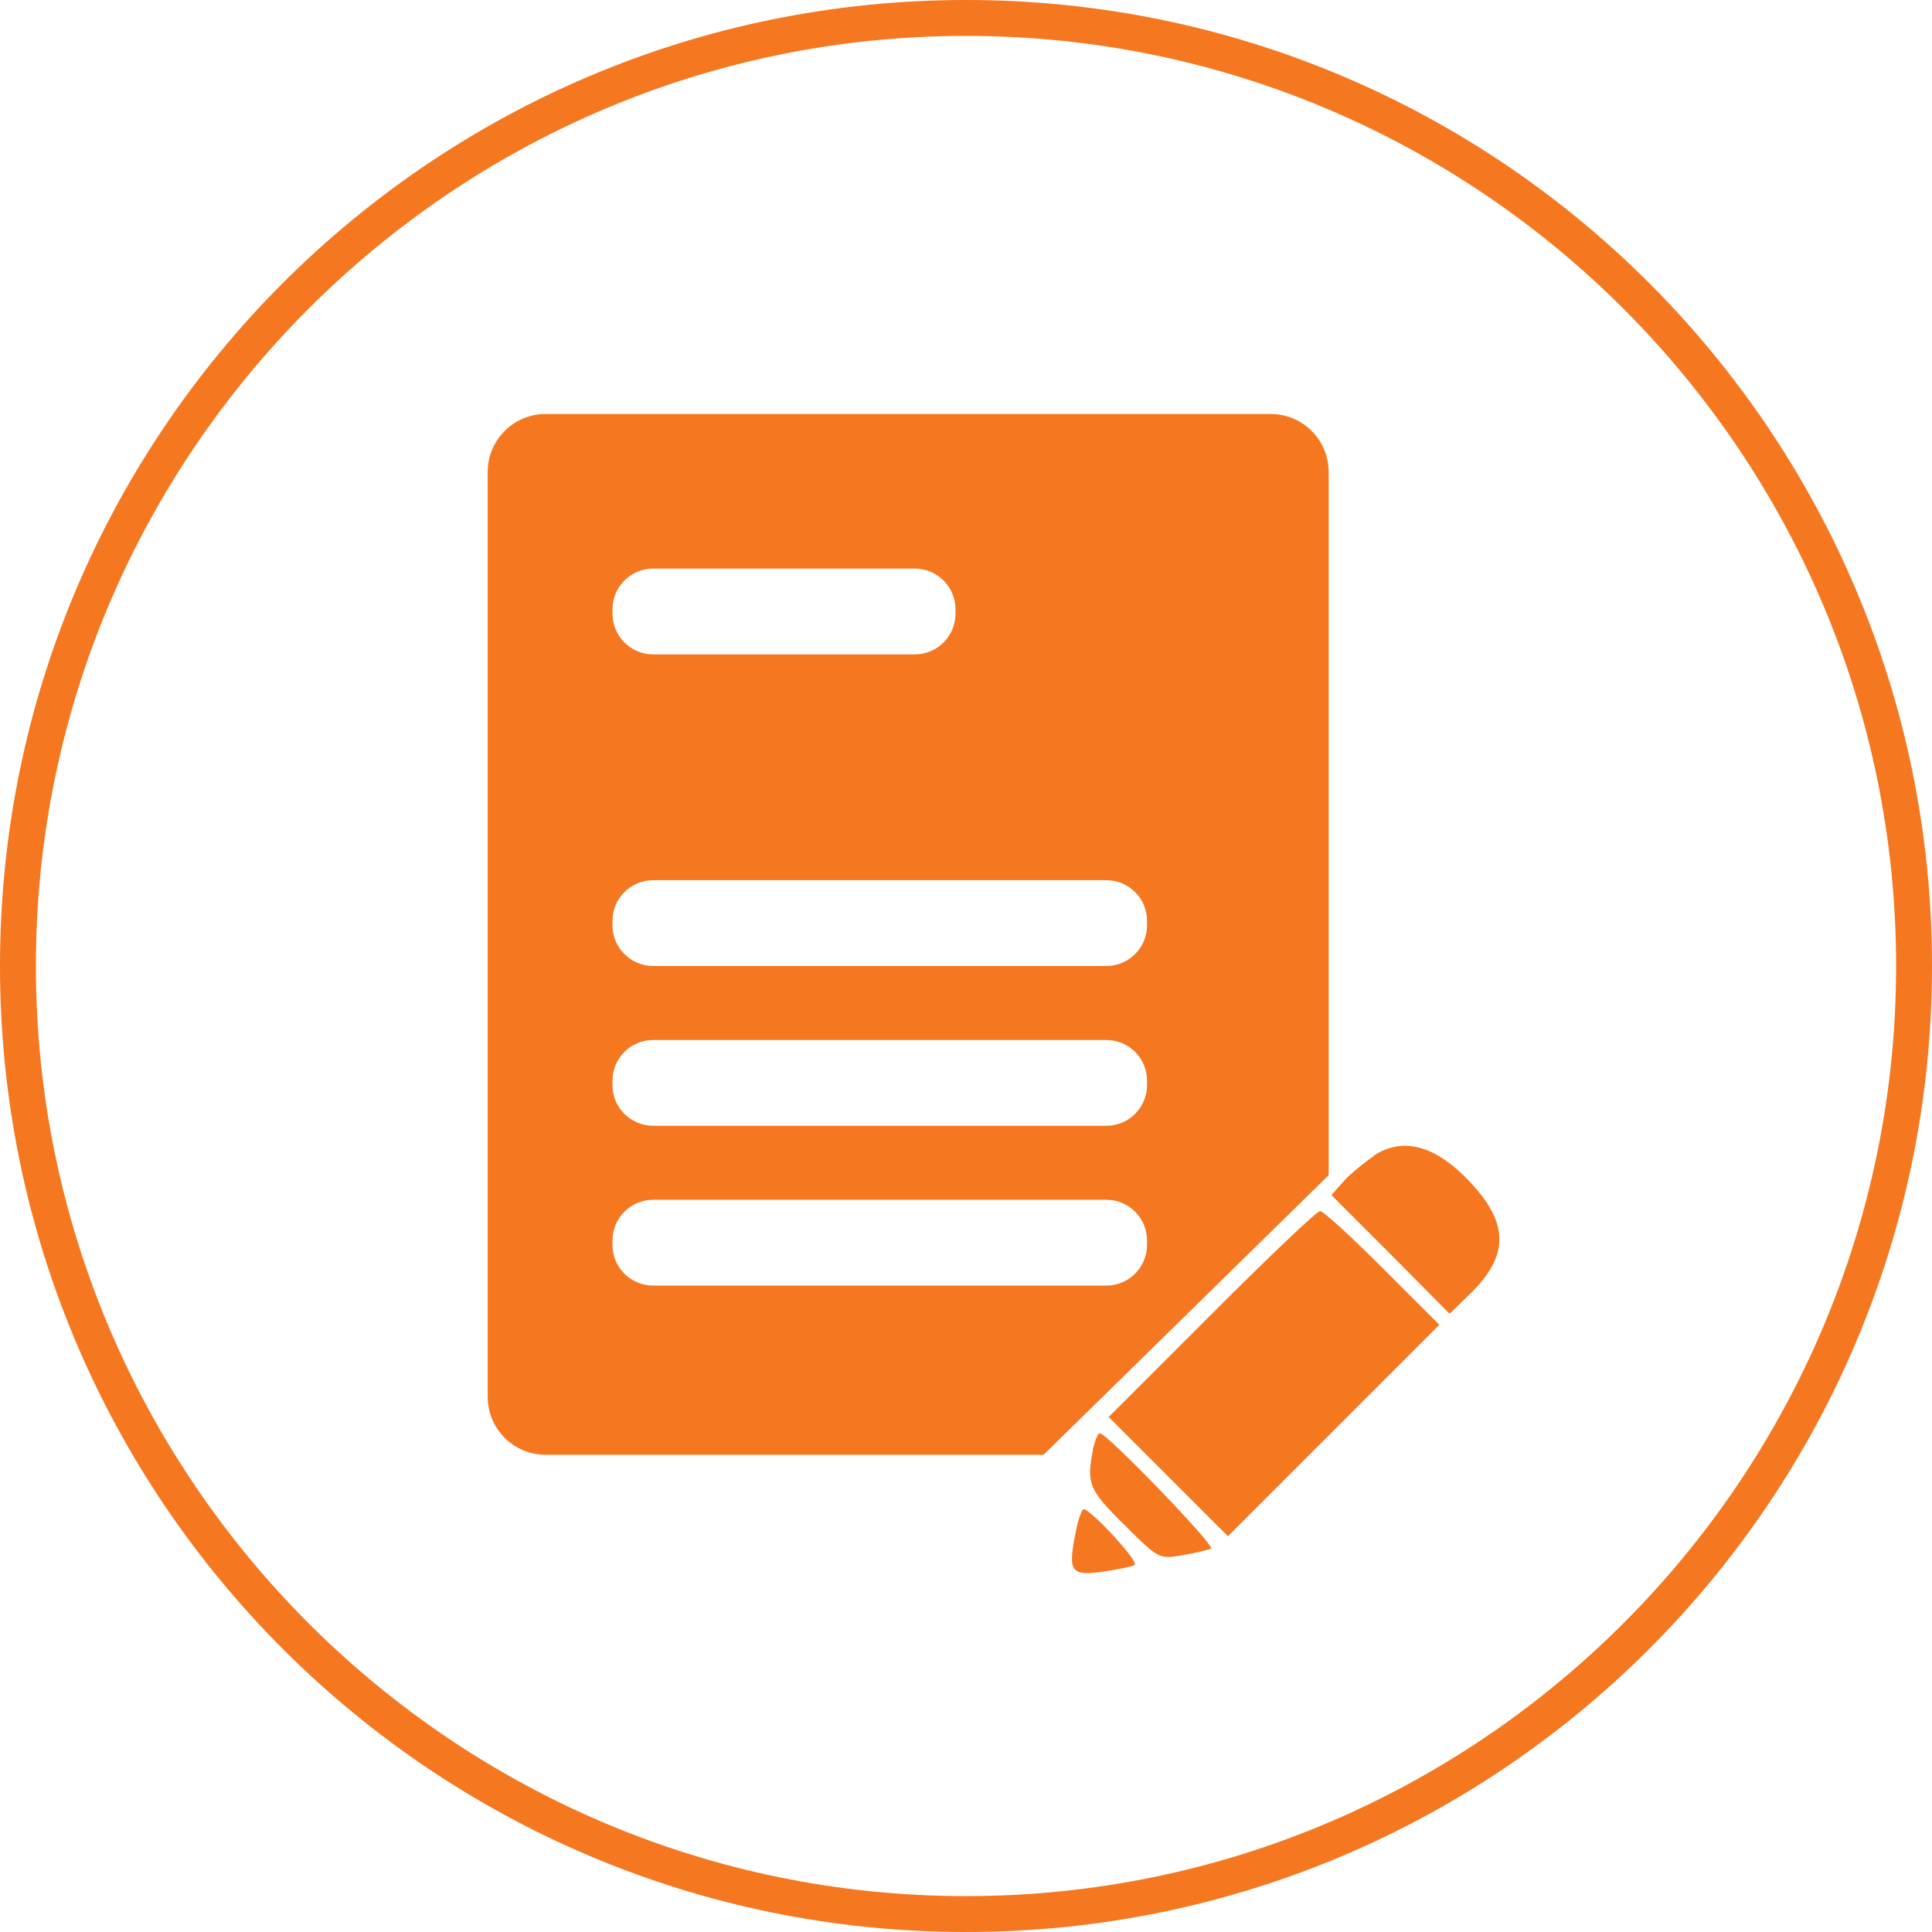 <?xml version="1.0" encoding="UTF-8"?>
<svg id="Layer_2" data-name="Layer 2" xmlns="http://www.w3.org/2000/svg" viewBox="0 0 70 70">
  <defs>
    <style>
      .cls-1, .cls-2 {
        fill: #f5771f;
      }

      .cls-2 {
        fill-rule: evenodd;
      }
    </style>
  </defs>
  <g id="Layer_1-2" data-name="Layer 1">
    <g id="READY_TO_REGISTER_PLOTS" data-name="READY TO REGISTER PLOTS">
      <g id="BORDER">
        <path class="cls-1" d="m35,1.3c18.58,0,33.7,15.12,33.7,33.7s-15.12,33.7-33.7,33.7S1.3,53.58,1.3,35,16.42,1.3,35,1.3m0-1.3C15.67,0,0,15.67,0,35s15.67,35,35,35,35-15.67,35-35S54.33,0,35,0h0Z"/>
      </g>
      <path id="READY_TO_REGISTER_PLOTS-2" data-name="READY TO REGISTER PLOTS" class="cls-2" d="m49.79,41.87c-.31.22-.81.61-1.08.9l-.47.53,2.14,2.14,2.14,2.16.75-.73c1.47-1.43,1.41-2.65-.22-4.26-1.16-1.14-2.26-1.39-3.26-.75Zm-5.89,5.74l-3.73,3.73,2.16,2.16,2.16,2.16,3.83-3.83,3.83-3.83-2.06-2.06c-1.14-1.14-2.14-2.06-2.26-2.06s-1.89,1.69-3.93,3.73Zm-4.3,4.93c-.24,1.22-.14,1.45,1.14,2.71,1.24,1.24,1.26,1.24,2.1,1.1.47-.08.94-.2,1.04-.24.16-.1-3.77-4.18-4.03-4.18-.08,0-.18.28-.26.61Zm-.65,3.1c-.26,1.32-.12,1.47,1.04,1.3.53-.08,1.04-.18,1.12-.24.18-.1-1.59-2.02-1.85-2.02-.06,0-.22.43-.31.96Zm-1.15-2.93h-18.03c-1.16,0-2.1-.94-2.1-2.1V17.1c0-1.16.94-2.1,2.1-2.1h26.27c1.16,0,2.1.94,2.1,2.1v25.48l-10.34,10.14Zm2.28-20.82h-16.41c-.82,0-1.48.66-1.48,1.48v.15c0,.82.66,1.48,1.48,1.48h16.41c.82,0,1.48-.66,1.48-1.48v-.15c0-.82-.66-1.48-1.48-1.48Zm0,5.79h-16.41c-.82,0-1.48.66-1.48,1.48v.15c0,.82.66,1.48,1.48,1.48h16.41c.82,0,1.48-.66,1.48-1.48v-.15c0-.82-.66-1.48-1.48-1.48Zm0,5.79h-16.41c-.82,0-1.48.66-1.48,1.48v.15c0,.82.66,1.48,1.48,1.48h16.41c.82,0,1.48-.66,1.48-1.48v-.15c0-.82-.66-1.48-1.48-1.48Zm-6.94-22.87h-9.47c-.82,0-1.48.66-1.48,1.48v.15c0,.82.66,1.48,1.48,1.48h9.47c.82,0,1.48-.66,1.48-1.48v-.15c0-.82-.66-1.48-1.48-1.48Z"/>
    </g>
  </g>
</svg>